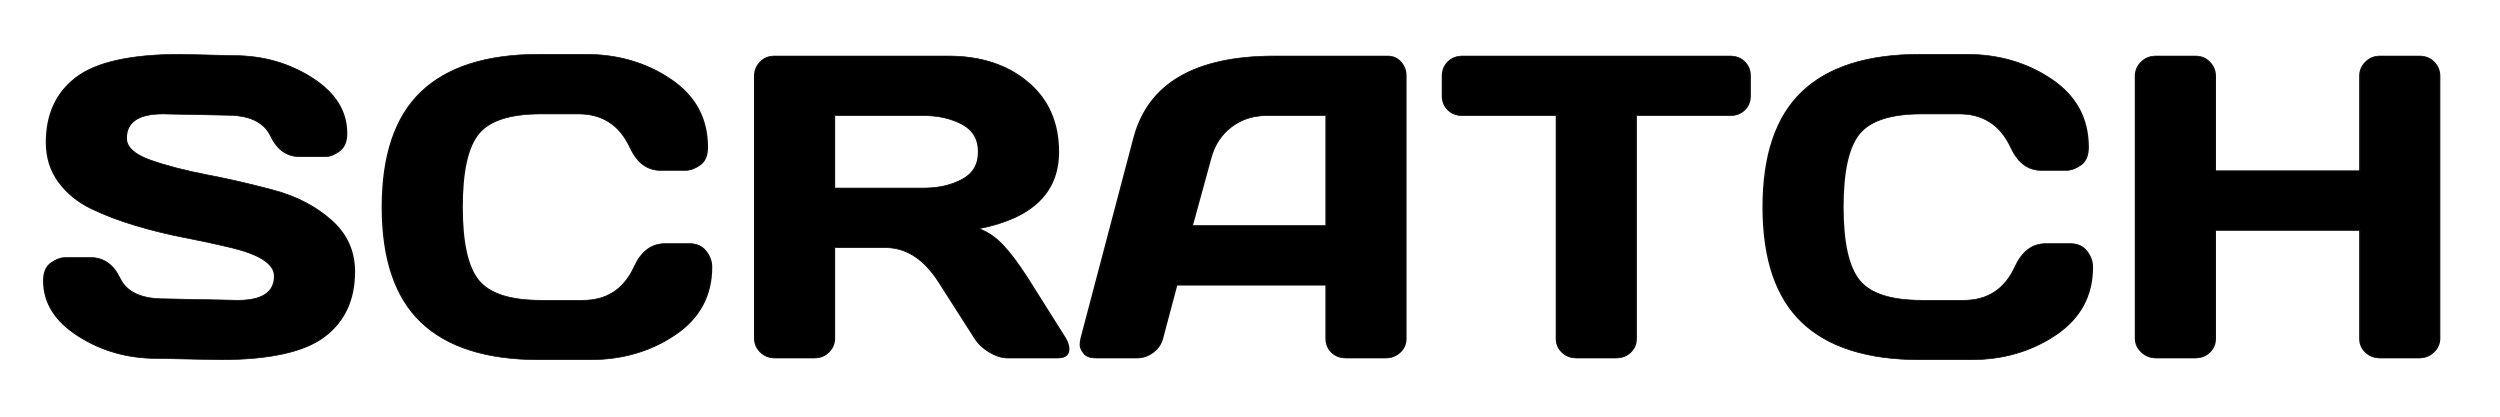 <svg xmlns="http://www.w3.org/2000/svg" xmlns:xlink="http://www.w3.org/1999/xlink" xmlns:serif="http://www.serif.com/" width="100%" height="100%" viewBox="0 0 1920 320" xml:space="preserve" style="fill-rule:evenodd;clip-rule:evenodd;stroke-linejoin:round;stroke-miterlimit:2;">    <g transform="matrix(2.089,0,0,0.766,-763.525,-226.243)">        <path d="M381.638,576.8C381.638,568.496 382.542,562.549 384.349,558.96C386.156,555.371 387.912,553.576 389.616,553.576L398.833,553.576C403.48,553.576 407.017,560.473 409.444,574.267C411.871,588.061 417.319,594.958 425.787,594.958L452.896,596.436C461.983,596.436 466.527,588.342 466.527,572.156C466.527,559.91 460.977,550.268 449.875,543.231C444.918,539.993 439.444,536.791 433.455,533.624C427.465,530.457 421.514,526.481 415.602,521.695C409.689,516.91 404.255,511.28 399.298,504.805C394.341,498.33 390.326,489.428 387.254,478.097C384.181,466.766 382.645,453.43 382.645,438.088C382.645,409.796 386.337,388.015 393.721,372.743C401.105,357.471 413.807,349.835 431.828,349.835L451.501,351.102C462.087,351.102 471.626,358.527 480.121,373.376C488.615,388.226 492.862,406.77 492.862,429.009C492.862,437.314 491.958,443.296 490.151,446.955C488.344,450.615 486.614,452.445 484.961,452.445L475.744,452.445C471.097,452.445 467.56,445.513 465.133,431.648C462.706,417.784 457.259,410.852 448.791,410.852L425.477,409.585C416.389,409.585 411.845,417.679 411.845,433.865C411.845,442.733 414.724,449.982 420.481,455.612C426.239,461.242 433.209,466.203 441.394,470.496C449.578,474.789 457.801,479.962 466.063,486.014C474.324,492.067 481.334,502.025 487.091,515.889C492.849,529.754 495.727,547.031 495.727,567.722C495.727,596.013 492.023,617.795 484.613,633.067C477.203,648.338 464.514,655.974 446.544,655.974L423.076,654.708C412.491,654.708 402.938,647.283 394.418,632.433C385.898,617.584 381.638,599.04 381.638,576.8Z" style="fill-rule:nonzero;stroke:rgb(10,9,9);stroke-width:0.64px;"></path>        <path d="M520.496,618.604C510.918,593.691 506.129,555.16 506.129,503.01C506.129,450.861 510.918,412.295 520.496,387.311C530.075,362.327 544.442,349.835 563.599,349.835L580.871,349.835C592.593,349.835 602.959,358.14 611.969,374.749C620.979,391.358 625.485,414.089 625.485,442.944C625.485,451.248 624.581,457.195 622.774,460.784C620.966,464.374 619.211,466.168 617.507,466.168L608.29,466.168C603.539,466.168 599.847,458.427 597.214,442.944C593.393,420.705 587.042,409.585 578.16,409.585L564.374,409.585C553.065,409.585 545.398,416.201 541.37,429.432C537.342,442.662 535.329,467.154 535.329,502.905C535.329,538.656 537.342,563.183 541.37,576.484C545.398,589.785 553.065,596.436 564.374,596.436L579.787,596.436C588.668,596.436 594.994,585.316 598.763,563.077C601.397,547.453 605.114,539.642 609.916,539.642L619.133,539.642C621.56,539.642 623.484,542.105 624.904,547.031C626.324,551.957 627.034,557.306 627.034,563.077C627.034,591.931 622.541,614.628 613.557,631.167C604.572,647.705 594.219,655.974 582.498,655.974L563.599,655.974C544.442,655.974 530.075,643.518 520.496,618.604Z" style="fill-rule:nonzero;stroke:rgb(10,9,9);stroke-width:0.64px;"></path>        <path d="M758.34,645.207C758.34,651.259 757.023,654.285 754.39,654.285L735.801,654.285C733.839,654.285 731.683,652.35 729.334,648.479C726.984,644.608 725.19,639.928 723.951,634.439L710.783,578.278C705.362,555.195 698.804,543.653 691.11,543.653L672.211,543.653L672.211,634.439C672.211,639.928 671.501,644.608 670.081,648.479C668.662,652.35 666.945,654.285 664.931,654.285L650.37,654.285C648.356,654.285 646.626,652.35 645.18,648.479C643.734,644.608 643.011,639.928 643.011,634.439L643.011,371.582C643.011,366.092 643.709,361.377 645.103,357.436C646.497,353.495 648.201,351.525 650.215,351.525L714.114,351.525C725.938,351.525 735.633,360.181 743.198,377.494C750.762,394.806 754.545,418.171 754.545,447.589C754.545,488.548 744.811,514.236 725.345,524.651C728.443,527.748 731.309,533.061 733.942,540.592C736.575,548.122 739.596,559.066 743.004,573.422L757.101,634.439C757.927,638.38 758.34,641.969 758.34,645.207ZM672.211,483.903L705.207,483.903C710.525,483.903 715.211,481.018 719.265,475.247C723.318,469.476 725.345,460.257 725.345,447.589C725.345,434.921 723.318,425.702 719.265,419.931C715.211,414.16 710.525,411.274 705.207,411.274L672.211,411.274L672.211,483.903Z" style="fill-rule:nonzero;stroke:rgb(10,9,9);stroke-width:0.64px;"></path>        <path d="M763.009,634.861L782.45,433.865C787.717,379.112 804.86,351.665 833.88,351.525L875.627,351.525C877.538,351.525 879.125,353.495 880.39,357.436C881.656,361.377 882.288,365.952 882.288,371.16L882.288,634.861C882.288,640.351 881.565,644.96 880.119,648.69C878.674,652.42 876.944,654.285 874.93,654.285L860.369,654.285C858.252,654.285 856.509,652.42 855.141,648.69C853.772,644.96 853.088,640.21 853.088,634.439L853.088,581.234L798.019,581.234L792.829,634.439C792.313,640.21 791.151,644.96 789.344,648.69C787.536,652.42 785.626,654.285 783.612,654.285L768.354,654.285C766.34,654.285 764.894,652.702 764.016,649.535C763.139,646.368 762.713,643.588 762.738,641.195C762.764,638.802 762.855,636.691 763.009,634.861ZM803.75,521.484L853.088,521.484L853.088,411.274L831.014,411.274C826.057,411.274 821.732,415.11 818.04,422.781C814.348,430.452 811.857,440.762 810.566,453.712L803.75,521.484Z" style="fill-rule:nonzero;stroke:rgb(10,9,9);stroke-width:0.64px;"></path>        <path d="M895.865,391.428L895.865,371.582C895.865,365.811 896.562,361.025 897.956,357.225C899.35,353.425 901.106,351.525 903.223,351.525L1001.51,351.525C1003.63,351.525 1005.38,353.425 1006.78,357.225C1008.17,361.025 1008.87,365.811 1008.87,371.582L1008.87,391.428C1008.87,397.199 1008.17,401.949 1006.78,405.679C1005.38,409.409 1003.63,411.274 1001.51,411.274L966.967,411.274L966.967,634.861C966.967,640.351 966.257,644.96 964.837,648.69C963.417,652.42 961.7,654.285 959.687,654.285L945.048,654.285C943.034,654.285 941.317,652.42 939.897,648.69C938.477,644.96 937.767,640.351 937.767,634.861L937.767,411.274L903.223,411.274C901.106,411.274 899.35,409.409 897.956,405.679C896.562,401.949 895.865,397.199 895.865,391.428Z" style="fill-rule:nonzero;stroke:rgb(10,9,9);stroke-width:0.64px;"></path>        <path d="M1028.14,618.604C1018.56,593.691 1013.77,555.16 1013.77,503.01C1013.77,450.861 1018.56,412.295 1028.14,387.311C1037.72,362.327 1052.09,349.835 1071.24,349.835L1088.51,349.835C1100.24,349.835 1110.6,358.14 1119.61,374.749C1128.62,391.358 1133.13,414.089 1133.13,442.944C1133.13,451.248 1132.22,457.195 1130.42,460.784C1128.61,464.374 1126.85,466.168 1125.15,466.168L1115.93,466.168C1111.18,466.168 1107.49,458.427 1104.86,442.944C1101.04,420.705 1094.68,409.585 1085.8,409.585L1072.02,409.585C1060.71,409.585 1053.04,416.201 1049.01,429.432C1044.99,442.662 1042.97,467.154 1042.97,502.905C1042.97,538.656 1044.99,563.183 1049.01,576.484C1053.04,589.785 1060.71,596.436 1072.02,596.436L1087.43,596.436C1096.31,596.436 1102.64,585.316 1106.41,563.077C1109.04,547.453 1112.76,539.642 1117.56,539.642L1126.78,539.642C1129.2,539.642 1131.13,542.105 1132.55,547.031C1133.97,551.957 1134.68,557.306 1134.68,563.077C1134.68,591.931 1130.18,614.628 1121.2,631.167C1112.21,647.705 1101.86,655.974 1090.14,655.974L1071.24,655.974C1052.09,655.974 1037.72,643.518 1028.14,618.604Z" style="fill-rule:nonzero;stroke:rgb(10,9,9);stroke-width:0.64px;"></path>        <path d="M1150.65,634.439L1150.65,371.582C1150.65,366.092 1151.38,361.377 1152.82,357.436C1154.27,353.495 1156.05,351.525 1158.17,351.525L1172.57,351.525C1174.59,351.525 1176.31,353.495 1177.73,357.436C1179.14,361.377 1179.86,366.092 1179.86,371.582L1179.86,466.59L1233.14,466.59L1233.14,371.582C1233.14,366.092 1233.87,361.377 1235.31,357.436C1236.76,353.495 1238.49,351.525 1240.5,351.525L1254.91,351.525C1257.02,351.525 1258.79,353.495 1260.21,357.436C1261.63,361.377 1262.34,366.092 1262.34,371.582L1262.34,634.439C1262.34,639.928 1261.61,644.608 1260.13,648.479C1258.66,652.35 1256.92,654.285 1254.91,654.285L1240.5,654.285C1238.49,654.285 1236.76,652.42 1235.31,648.69C1233.87,644.96 1233.14,640.351 1233.14,634.861L1233.14,526.34L1179.86,526.34L1179.86,634.861C1179.86,640.351 1179.14,644.96 1177.73,648.69C1176.31,652.42 1174.59,654.285 1172.57,654.285L1158.17,654.285C1156.15,654.285 1154.4,652.35 1152.9,648.479C1151.4,644.608 1150.65,639.928 1150.65,634.439Z" style="fill-rule:nonzero;stroke:rgb(10,9,9);stroke-width:0.64px;"></path>    </g></svg>